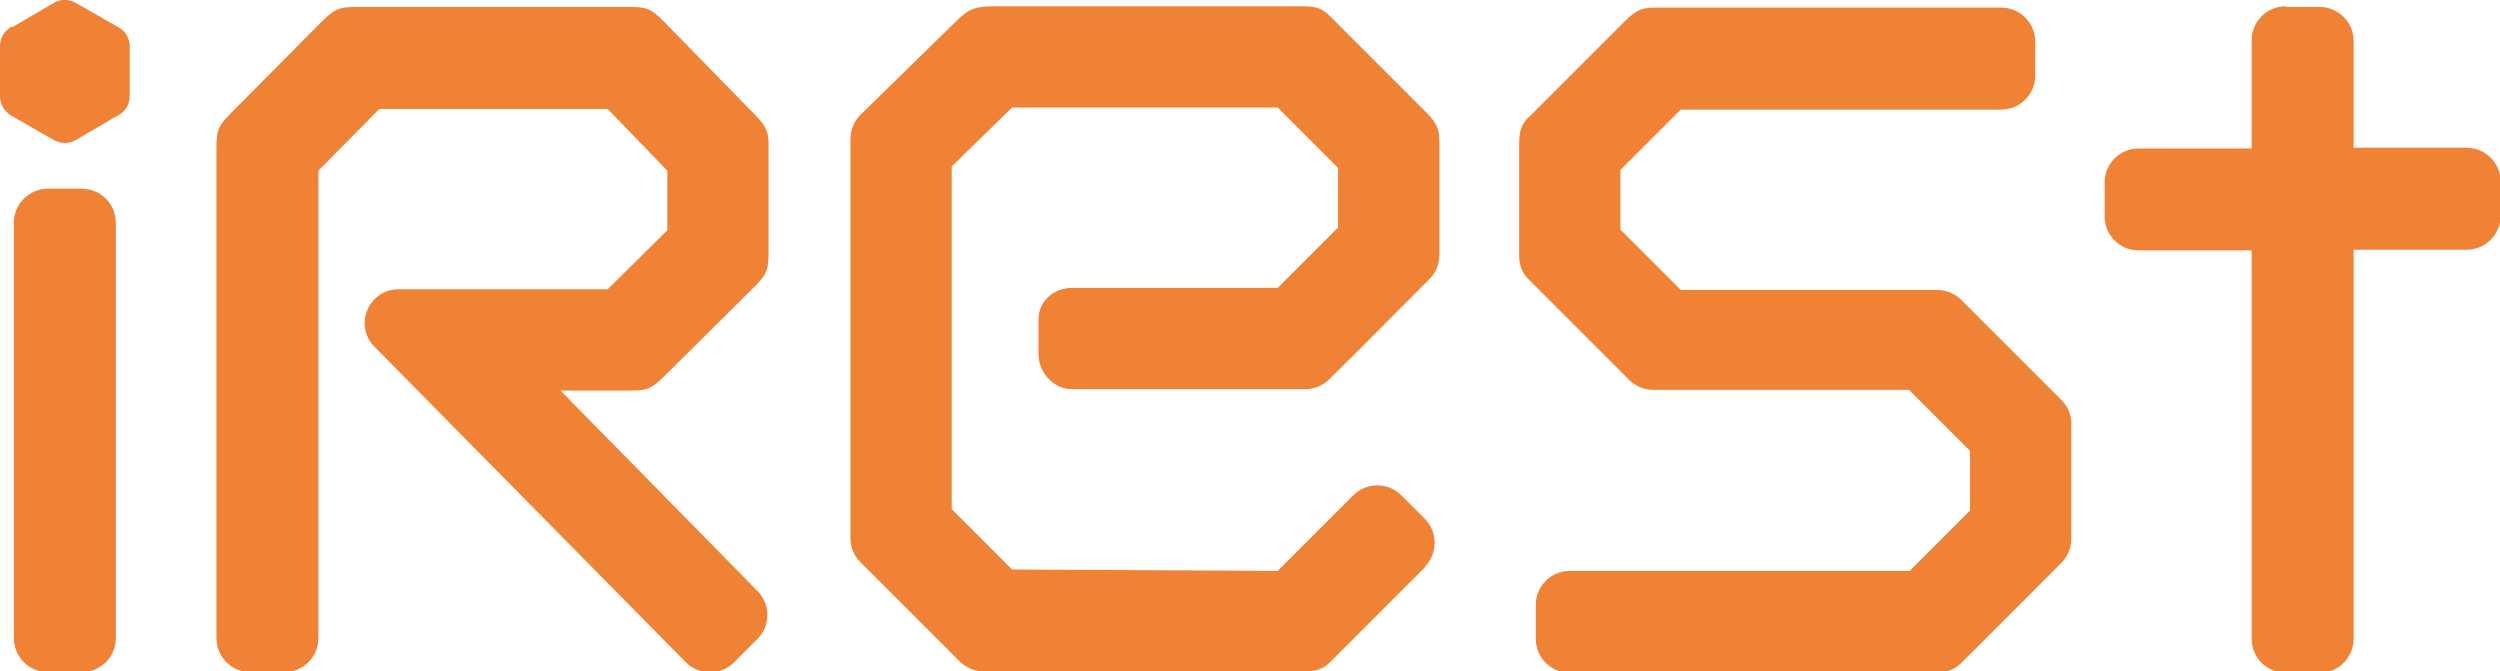 <?xml version="1.0" encoding="UTF-8"?>
<svg id="Layer_2" xmlns="http://www.w3.org/2000/svg" version="1.1" viewBox="0 0 360.4 96.8">
  <!-- Generator: Adobe Illustrator 29.0.0, SVG Export Plug-In . SVG Version: 2.1.0 Build 186)  -->
  <defs>
    <style>
      .st0 {
        fill: #f08236;
        fill-rule: evenodd;
      }
    </style>
  </defs>
  <path class="st0" d="M275.3,56.2h-37c-1.5,0-2.8-.7-3.7-1.7-4.7-4.7-9.4-9.4-14.2-14.2-1-.9-1.4-2.2-1.4-3.4v-15.6c0-1.8,0-3.2,1.5-4.5l13.6-13.6c1.3-1.3,2.2-2.1,4.2-2.1h50.2c2.7,0,4.9,2.2,4.9,4.9v4.9c0,2.7-2.2,4.9-4.9,4.9h-46.2l-8.7,8.7v8.6l8.7,8.7h37c1.5,0,2.8.7,3.7,1.7,4.7,4.7,9.4,9.4,14.2,14.2,1,1,1.4,2.2,1.4,3.4v16.6c0,1.5-.7,2.8-1.7,3.7-4.7,4.7-9.4,9.5-14.2,14.2-.9.9-2.2,1.4-3.4,1.4h-53c-2.7,0-4.9-2.2-4.9-4.9v-4.9c0-2.7,2.2-4.9,4.9-4.9h49l8.7-8.7v-8.6l-8.7-8.7h0ZM205.3,81.9h0l-13.7,13.7c-.9.9-2.2,1.2-3.5,1.2h-46.3c-1.4,0-2.6-.6-3.5-1.5l-14.3-14.3c-1-1-1.4-2.2-1.4-3.4V20c0-1.5.7-2.8,1.7-3.7l13.5-13.2c1.9-1.9,2.9-2.2,5.7-2.2h43.8c2.7,0,3.3.2,5.1,2.1l13,13c1.3,1.3,2.1,2.2,2.1,4.2v16.6c0,1.5-.7,2.8-1.7,3.7-4.7,4.7-9.4,9.5-14.2,14.2-.9.9-2.2,1.4-3.4,1.4h-33.7c-2.7,0-4.8-2.5-4.8-5.1v-4.9c0-2.7,2.2-4.6,4.9-4.6h29.6l8.7-8.7v-8.6l-8.7-8.7h-38.3l-8.7,8.5v49.4l8.7,8.7,38.3.2,10.9-10.9c1.9-1.9,5-1.9,6.9,0l3.4,3.4c1.9,1.9,1.9,5,0,6.9h0v.2ZM31.2,91.9h0V21.5c0-2.7.2-3.3,2.1-5.2l13.1-13.2c2-2,2.7-2.1,5.2-2.1h39c2.7,0,3.2.2,5.2,2.2l12.9,13.2c1.2,1.2,2.1,2.2,2.1,4.2v15.6c0,2.7-.2,3.3-2.1,5.2l-12.9,12.8c-2,2-2.7,2.1-5.2,2.1h-9.8l28.4,28.9c1.9,1.9,1.9,5,0,6.9l-3.4,3.4c-1.9,1.9-5,1.9-6.9,0l-44.9-45.5c-3.1-3.1-.8-8.3,3.4-8.3h30.2l8.6-8.5v-8.6l-8.6-8.9h-32.9l-8.8,8.9v67.4c0,2.7-2.2,4.9-4.9,4.9h-4.9c-2.7,0-4.9-2.2-4.9-4.9h0ZM329.5,1h4.9c2.7,0,4.9,2.2,4.9,4.9v15.4h16.3c2.7,0,4.9,2.2,4.9,4.9v4.9c0,2.7-2.2,4.9-4.9,4.9h-16.3v56.1c0,2.7-2.2,4.9-4.9,4.9h-4.9c-2.7,0-4.9-2.2-4.9-4.9v-56h-16.3c-2.7,0-4.9-2.2-4.9-4.9v-4.9c0-2.7,2.2-4.9,4.9-4.9h16.3V5.8c0-2.7,2.2-4.9,4.9-4.9h0ZM6.9,27.2h4.9c2.7,0,4.9,2.2,4.9,4.9v59.9c0,2.7-2.2,4.9-4.9,4.9h-4.9c-2.7,0-4.9-2.2-4.9-4.9v-59.9c0-2.7,2.2-4.9,4.9-4.9h0ZM1.8,3.9h0L7.8.4c1-.6,2.1-.5,3.1,0l6.3,3.6c.9.5,1.5,1.6,1.5,2.6v7.3c0,1.2-.7,2.3-1.8,2.8l-6,3.5c-1,.6-2.2.5-3.1,0-2.1-1.2-4.2-2.4-6.3-3.6-.9-.6-1.5-1.6-1.5-2.7v-7.3c0-1.2.7-2.3,1.8-2.8h0Z"/>
</svg>